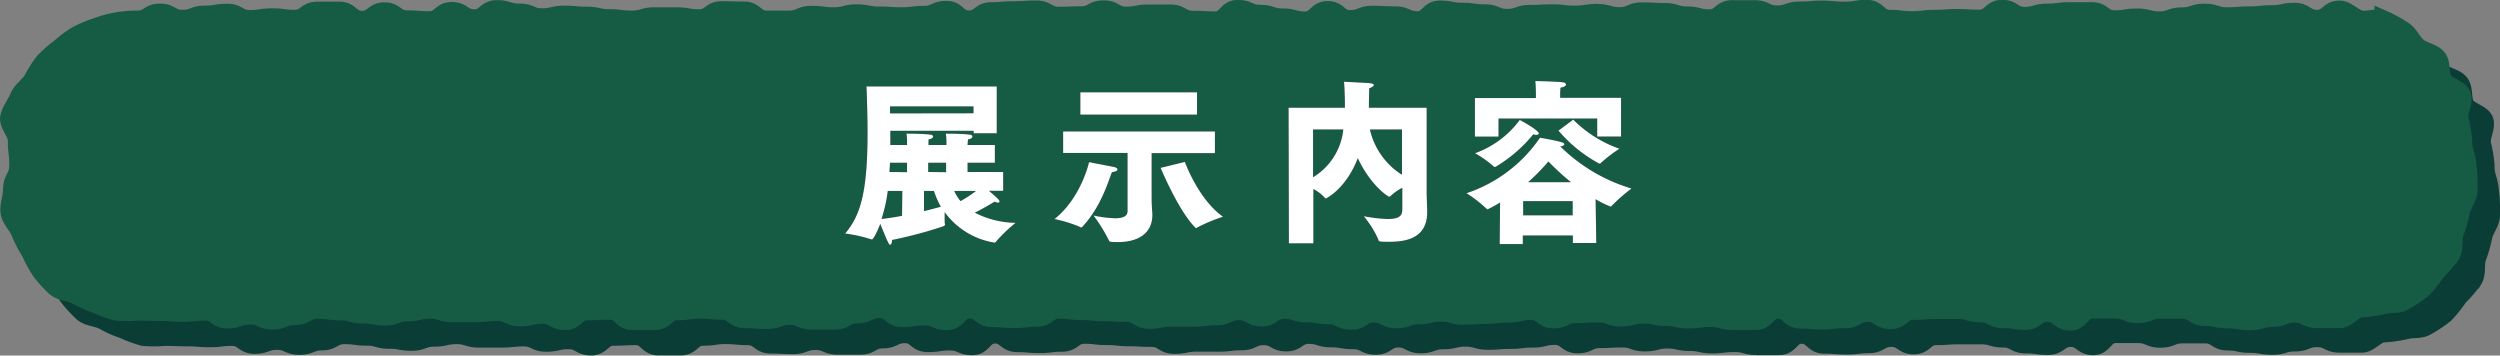 <svg xmlns="http://www.w3.org/2000/svg" width="399.43" height="56.8" viewBox="0 0 399.43 56.8"><rect x="0" y="0" width="399.43" height="56.8" fill="#808080" stroke="none"/><defs><style>.a{fill:#0a3d35;}.b,.d{fill:none;}.b{stroke:#0a3d35;stroke-width:2.85px;}.c{fill:#165b43;}.d{stroke:#165b43;stroke-width:2.86px;}.e{fill:#232323;}.f{fill:#fff;}</style></defs><rect class="a" x="6.3" y="6.4" width="391.07" height="48" rx="20"/><path class="b" d="M398,34.4c0,1.18-1,2.28-1.23,3.41a20.16,20.16,0,0,1-.94,3.3c-.41,1.1,0,2.58-.62,3.58a20,20,0,0,1-2.33,2.71,21.82,21.82,0,0,1-2.24,2.8,21.63,21.63,0,0,1-3,2c-1,.58-2.47.25-3.57.65a19.64,19.64,0,0,1-3.39.44c-1.13.2-2.15,1.63-3.33,1.63H373.8c-1.79,0-1.79-.88-3.58-.88s-1.79.69-3.58.69-1.79.53-3.58.53-1.79-.31-3.58-.31-1.79-.38-3.58-.38-1.79-1.13-3.58-1.13-1.79,0-3.58,0-1.79.69-3.58.69-1.79-.74-3.58-.74H338c-1.79,0-1.79,1.93-3.58,1.93S332.62,54,330.83,54s-1.79,1.28-3.58,1.28-1.79-.24-3.58-.24-1.79-.94-3.58-.94-1.79-.51-3.58-.51h-3.58c-1.79,0-1.79.13-3.58.13s-1.79,1.47-3.58,1.47S304,54,302.19,54s-1.79,1-3.58,1-1.79.22-3.58.22-1.79-.14-3.59-.14-1.79-1.58-3.58-1.58-1.79,1.8-3.58,1.8-1.79,0-3.58,0-1.79-.48-3.58-.48-1.79.22-3.58.22-1.79-.39-3.58-.39-1.79-.39-3.59-.39-1.79.46-3.58.46-1.79-.63-3.58-.63-1.79.1-3.58.1-1.79.84-3.58.84-1.79-1.35-3.58-1.35-1.79.43-3.59.43-1.79.21-3.58.21-1.79.14-3.58.14-1.79-.5-3.58-.5-1.79.42-3.58.42-1.79.64-3.59.64-1.79-.93-3.58-.93-1.79,1.16-3.58,1.16-1.79-.88-3.58-.88-1.78-.3-3.57-.3-1.79-.55-3.58-.55-1.79,1.2-3.58,1.2-1.79-1-3.58-1-1.79.82-3.58.82-1.79.22-3.58.22h-3.58c-1.79,0-1.79.35-3.58.35S185.81,54,184,54s-1.79-.1-3.58-.1-1.79-.19-3.58-.19-1.79-.21-3.58-.21-1.79,1.27-3.58,1.27-1.79.22-3.59.22-1.79-.16-3.58-.16-1.79-1.37-3.58-1.37-1.79,1.86-3.58,1.86-1.79-.75-3.58-.75-1.79.26-3.58.26-1.79-1.42-3.59-1.42-1.79.83-3.58.83-1.79,1-3.58,1l-3.58,0c-1.79,0-1.79-.75-3.59-.75s-1.79.66-3.58.66-1.79-.09-3.58-.09-1.8-1.34-3.59-1.34-1.79-.17-3.58-.17-1.79.26-3.59.26-1.79,1.54-3.58,1.54-1.79,0-3.58,0-1.8-1.63-3.59-1.63-1.79.09-3.58.09-1.8,1.55-3.59,1.55-1.79-1-3.58-1-1.8.41-3.59.41-1.79-.85-3.58-.85-1.8.19-3.59.19H76.53c-1.79,0-1.79-.55-3.58-.55s-1.8.4-3.59.4-1.79.66-3.58.66-1.79-.32-3.59-.32-1.79-.5-3.58-.5-1.8-.24-3.59-.24-1.79,1-3.59,1-1.79.71-3.59.71-1.79-.8-3.58-.8-1.8.64-3.59.64-1.79-1.27-3.59-1.27-1.79.21-3.59.21-1.79-.14-3.59-.14-1.8-.07-3.6-.07a19.54,19.54,0,0,1-3.42,0,20.12,20.12,0,0,1-3.2-1.18,18.71,18.71,0,0,1-3.1-1.37c-1-.58-2.45-.54-3.34-1.29a21.05,21.05,0,0,1-2.39-2.6,21.68,21.68,0,0,1-1.67-3.08,19.45,19.45,0,0,1-1.6-3.07c-.4-1.08-1.5-2.06-1.7-3.21s.38-2.42.38-3.6c0-2,1-2,1-4s-.23-2-.23-4c0-1.19-1.42-2.49-1.22-3.62s1.12-2.21,1.52-3.29,1.61-1.78,2.19-2.78a19.31,19.31,0,0,1,1.88-2.83,18.73,18.73,0,0,1,2.52-2.26,19.08,19.08,0,0,1,2.68-2.06A18.94,18.94,0,0,1,19.7,8.25,17.94,17.94,0,0,1,23,7.36a18.55,18.55,0,0,1,3.35-.24C28.09,7.12,28.09,6,29.88,6s1.79,1,3.58,1,1.79-.67,3.58-.67,1.79-.3,3.58-.3,1.79,1,3.58,1,1.79-.27,3.58-.27S49.57,7,51.36,7s1.79-1.3,3.58-1.3,1.79,0,3.58,0,1.79,1.46,3.59,1.46,1.79-1.36,3.58-1.36,1.79,1.35,3.58,1.35,1.79.14,3.58.14,1.79-1.47,3.58-1.47S78.22,6.92,80,6.92s1.79-1.47,3.58-1.47S85.38,6,87.17,6s1.79.75,3.58.75,1.79-.42,3.58-.42,1.79.17,3.58.17,1.79.4,3.58.4,1.8.22,3.59.22,1.79-.52,3.58-.52h3.58c1.79,0,1.79.3,3.58.3s1.79-1.28,3.58-1.28,1.79.06,3.58.06,1.79,1.43,3.58,1.43,1.79.05,3.58.05,1.79-.76,3.59-.76,1.79.23,3.58.23,1.79-.47,3.58-.47,1.79.35,3.58.35,1.79.12,3.58.12,1.79-.22,3.58-.22,1.79-.8,3.59-.8S157,7.16,158.8,7.16s1.79-1.31,3.58-1.31,1.79-.14,3.58-.14,1.79-.13,3.58-.13,1.79,1,3.58,1,1.8-.08,3.59-.08,1.79-.94,3.58-.94,1.79,1,3.58,1,1.79-.34,3.58-.34H191c1.79,0,1.79,1,3.58,1s1.79.1,3.58.1,1.79-1.83,3.58-1.83,1.79.78,3.58.78,1.79.58,3.58.58,1.79.49,3.58.49,1.79-1.67,3.58-1.67,1.79,1.44,3.58,1.44,1.79-.69,3.58-.69,1.79.09,3.58.09,1.79.78,3.58.78,1.79-1.7,3.58-1.7,1.79.35,3.59.35,1.79.25,3.58.25,1.79.73,3.58.73,1.79-.63,3.58-.63,1.79-.1,3.58-.1,1.79.21,3.58.21,1.8-.27,3.59-.27,1.79.51,3.58.51,1.79-.75,3.58-.75S268,6,269.8,6s1.8.55,3.59.55S275.18,7,277,7s1.79-1.46,3.58-1.46h3.59c1.79,0,1.79.84,3.58.84s1.79-.62,3.59-.62,1.79-.15,3.58-.15,1.79.17,3.59.17,1.79-.29,3.58-.29S303.85,7,305.64,7s1.8.22,3.59.22S311,7,312.81,7s1.8-.14,3.59-.14S318.19,7,320,7s1.79-1.58,3.58-1.58,1.79,1.13,3.58,1.13S328.94,6,330.73,6s1.8-.23,3.59-.23h3.58c1.8,0,1.8,1.3,3.59,1.3s1.79-.29,3.58-.29,1.8.46,3.59.46,1.8-.64,3.59-.64,1.79-.59,3.59-.59,1.79.57,3.59.57,1.79-.14,3.58-.14,1.8-.19,3.59-.19,1.79-.38,3.59-.38S372,7,373.78,7s1.8-1.48,3.6-1.48c1.18,0,2.27,1.37,3.4,1.57s2.53-.38,3.61,0a20.53,20.53,0,0,1,3.12,1.71c1,.59,1.49,1.9,2.37,2.65s2.39.89,3.14,1.79.34,2.54.93,3.55,2.61,1.34,3,2.44-.6,2.59-.39,3.74a20,20,0,0,1,.57,3.39c0,2,.48,2,.69,4A26.25,26.25,0,0,1,398,34.4Z"/><rect class="c" x="1.96" y="2.4" width="391.84" height="48" rx="20"/><path class="d" d="M394.42,30.4c0,1.18-1,2.28-1.23,3.41a20.16,20.16,0,0,1-.94,3.3c-.41,1.1,0,2.58-.62,3.58a20,20,0,0,1-2.33,2.71,21.15,21.15,0,0,1-2.24,2.8,21.63,21.63,0,0,1-3,2c-1,.58-2.47.25-3.57.65a18.71,18.71,0,0,1-3.39.43C376,49.51,375,51,373.8,51h-3.59c-1.79,0-1.79-.88-3.59-.88s-1.79.69-3.58.69-1.8.53-3.59.53-1.79-.31-3.59-.31-1.79-.38-3.59-.38-1.79-1.14-3.58-1.14-1.8,0-3.59,0-1.8.69-3.59.69-1.8-.74-3.59-.74h-3.59c-1.8,0-1.8,1.93-3.59,1.93S329,50,327.15,50s-1.79,1.28-3.59,1.28S321.77,51,320,51s-1.8-.94-3.59-.94-1.79-.51-3.59-.51-1.79,0-3.59,0-1.79.14-3.59.14-1.79,1.47-3.59,1.47S300.24,50,298.44,50s-1.79,1-3.59,1-1.79.22-3.58.22-1.8-.14-3.59-.14-1.8-1.58-3.59-1.58-1.8,1.8-3.59,1.8-1.79,0-3.59,0-1.79-.48-3.59-.48-1.79.22-3.59.22-1.79-.39-3.59-.39-1.79-.39-3.59-.39-1.79.46-3.59.46-1.79-.63-3.59-.63-1.79.1-3.58.1-1.8.84-3.6.84-1.79-1.35-3.59-1.35-1.79.43-3.59.43-1.79.21-3.58.21-1.8.14-3.59.14-1.8-.5-3.59-.5-1.8.42-3.59.42-1.8.64-3.59.64-1.8-.93-3.59-.93-1.8,1.16-3.59,1.16-1.8-.88-3.59-.88-1.79-.3-3.58-.3-1.79-.55-3.59-.55-1.79,1.2-3.58,1.2-1.8-1-3.59-1-1.79.82-3.59.82-1.79.22-3.59.22h-3.59c-1.79,0-1.79.35-3.59.35S181.81,50,180,50s-1.8-.1-3.59-.1-1.79-.19-3.59-.19-1.79-.22-3.59-.22-1.79,1.28-3.59,1.28-1.79.22-3.59.22-1.79-.16-3.59-.16-1.79-1.37-3.58-1.37-1.8,1.86-3.59,1.86-1.8-.75-3.59-.75-1.8.26-3.59.26-1.8-1.43-3.6-1.43-1.79.84-3.58.84-1.8,1-3.59,1h-3.59c-1.8,0-1.8-.76-3.6-.76s-1.79.66-3.59.66S120.79,51,119,51s-1.8-1.34-3.59-1.34-1.8-.17-3.59-.17-1.8.25-3.59.25-1.8,1.55-3.6,1.55-1.79,0-3.59,0-1.8-1.63-3.59-1.63-1.8.08-3.59.08-1.8,1.56-3.6,1.56-1.79-1-3.59-1-1.8.41-3.59.41-1.8-.85-3.6-.85-1.79.19-3.59.19H72.29c-1.79,0-1.79-.55-3.59-.55s-1.8.41-3.59.41-1.8.66-3.59.66-1.8-.32-3.6-.32-1.79-.5-3.59-.5-1.8-.24-3.6-.24-1.79,1-3.59,1-1.8.71-3.6.71-1.79-.8-3.59-.8-1.8.64-3.6.64-1.8-1.27-3.59-1.27S31,50,29.16,50s-1.8-.14-3.6-.14-1.8-.07-3.6-.07a19.55,19.55,0,0,1-3.42,0,19.87,19.87,0,0,1-3.21-1.18,19.58,19.58,0,0,1-3.1-1.37c-1-.58-2.45-.54-3.34-1.29a19.58,19.58,0,0,1-2.38-2.6,20.77,20.77,0,0,1-1.68-3.08,19.45,19.45,0,0,1-1.6-3.07c-.4-1.08-1.5-2.06-1.7-3.21s.38-2.42.38-3.6c0-2,1-2,1-4s-.23-2-.23-4c0-1.19-1.42-2.49-1.22-3.62S2.57,16.57,3,15.49s1.62-1.78,2.2-2.78A18.48,18.48,0,0,1,7,9.88,19.36,19.36,0,0,1,9.56,7.62a18.84,18.84,0,0,1,2.68-2,17.92,17.92,0,0,1,3.12-1.32,17.62,17.62,0,0,1,3.24-.89A18.6,18.6,0,0,1,22,3.12C23.75,3.12,23.75,2,25.54,2s1.8,1,3.59,1,1.79-.67,3.59-.67,1.79-.3,3.58-.3,1.8,1,3.59,1,1.8-.27,3.59-.27S45.27,3,47.07,3s1.79-1.3,3.59-1.3,1.79,0,3.58,0,1.8,1.46,3.6,1.46,1.79-1.36,3.58-1.36S63.22,3.08,65,3.08s1.8.15,3.59.15,1.8-1.48,3.59-1.48S74,2.92,75.78,2.92s1.79-1.47,3.58-1.47S81.16,2,83,2s1.8.75,3.59.75,1.8-.42,3.59-.42,1.8.17,3.59.17,1.8.4,3.59.4,1.8.22,3.59.22,1.79-.52,3.59-.52h3.59c1.79,0,1.79.31,3.58.31s1.8-1.29,3.59-1.29,1.8.06,3.59.06,1.8,1.44,3.59,1.44,1.8,0,3.59,0,1.8-.76,3.59-.76,1.8.23,3.59.23,1.8-.47,3.59-.47,1.79.35,3.59.35,1.79.12,3.59.12,1.79-.22,3.59-.22,1.79-.8,3.59-.8,1.79,1.53,3.59,1.53,1.79-1.32,3.59-1.32,1.79-.15,3.59-.15,1.79-.12,3.59-.12,1.79,1,3.59,1,1.79-.08,3.59-.08,1.79-.94,3.59-.94,1.79,1,3.59,1,1.79-.34,3.58-.34H187c1.79,0,1.79,1,3.58,1s1.79.1,3.59.1,1.79-1.83,3.58-1.83,1.8.78,3.59.78,1.8.58,3.59.58,1.8.49,3.59.49,1.8-1.67,3.59-1.67,1.79,1.44,3.59,1.44,1.79-.69,3.58-.69,1.8.09,3.59.09,1.79.78,3.59.78,1.79-1.7,3.59-1.7,1.8.35,3.59.35,1.8.25,3.59.25,1.79.73,3.59.73,1.79-.63,3.59-.63,1.79-.1,3.59-.1,1.79.21,3.59.21,1.79-.27,3.59-.27,1.79.51,3.59.51,1.79-.76,3.59-.76,1.79.1,3.59.1,1.8.55,3.59.55,1.8.47,3.59.47,1.8-1.47,3.59-1.47h3.59c1.8,0,1.8.84,3.6.84s1.79-.62,3.59-.62,1.79-.15,3.59-.15,1.8.17,3.59.17,1.8-.29,3.6-.29S300.11,3,301.91,3s1.79.22,3.59.22S307.3,3,309.09,3s1.8-.13,3.6-.13,1.79.11,3.59.11,1.8-1.58,3.59-1.58,1.8,1.13,3.59,1.13,1.8-.52,3.59-.52,1.8-.23,3.6-.23h3.59c1.79,0,1.79,1.3,3.59,1.3s1.8-.29,3.59-.29,1.8.46,3.6.46,1.8-.64,3.59-.64,1.8-.59,3.6-.59,1.8.57,3.6.57,1.79-.14,3.59-.14,1.8-.19,3.6-.19,1.79-.38,3.59-.38S368.39,3,370.2,3s1.8-1.48,3.6-1.48c1.18,0,2.27,1.37,3.4,1.57s2.53-.38,3.61,0a20.53,20.53,0,0,1,3.12,1.71c1,.59,1.48,1.9,2.37,2.65s2.39.89,3.14,1.78.34,2.56.93,3.56,2.61,1.34,3,2.44-.6,2.59-.4,3.74a19.06,19.06,0,0,1,.58,3.39c0,2,.48,2,.69,4A26.25,26.25,0,0,1,394.42,30.4Z"/><path class="e" d="M144.92,23.17v-.36a9.24,9.24,0,0,0-.09-1.46s2.75,0,3.83.17c.28,0,.42.17.42.31s-.23.39-.73.44c0,.34,0,.68,0,.9h2.86v-.36a9.24,9.24,0,0,0-.09-1.46s2.75,0,3.83.17c.28,0,.42.17.42.31s-.22.39-.72.44c0,.34-.06.68-.06.9h4.36V26h-4.36v1.48h5.69v3H158c1.67,1.42,1.69,1.56,1.69,1.7s-.08.2-.25.2a1.38,1.38,0,0,1-.52-.17s-1.42.9-3.17,1.77a14.69,14.69,0,0,0,6.52,1.62,24,24,0,0,0-3.13,3,.28.28,0,0,1-.28.16,12.19,12.19,0,0,1-7.93-4.87c0,.34,0,.73,0,1.07s0,.64.05.86c0,.06,0,.09,0,.12s-.11.16-.27.22a68,68,0,0,1-8.19,2.18c0,.51-.14.76-.3.76s-.23,0-1.58-3.33c-.45,1.17-1.09,2.49-1.34,2.49a.92.92,0,0,1-.22-.06,24.17,24.17,0,0,0-4.05-.89c2.5-2.94,3.58-6.75,3.58-16.13,0-2.44-.08-5.12-.17-7.36h20.81v7.47h-3.69V20.9H142.25c0,1,0,1.85,0,2.27Zm-.75,7.34h-2.33a24.3,24.3,0,0,1-1,4.48c1-.12,2.14-.28,3.28-.51Zm.75-3V26H142.2l-.09,1.48Zm10.62-9.41V17H142.2l0,1.12Zm-7.91,15.63c1.06-.26,2-.51,2.69-.7a13.14,13.14,0,0,1-1.1-2.52h-1.59Zm3.53-6.22V26H148.3v1.48Zm1.3,3a7.76,7.76,0,0,0,1,1.62,17.65,17.65,0,0,0,2.47-1.62Z"/><path class="e" d="M174,25.91s3.44.65,4.05.79c.28.05.5.22.5.39s-.22.31-.89.42c-.53,1.26-1.69,5.49-4.72,8.71-.08.08-.14.14-.19.14a.45.45,0,0,1-.17-.09A21.17,21.17,0,0,0,168.48,35C172.77,31.57,174,25.91,174,25.91ZM169.86,21h24.25v3.47H184V31.6c0,1.43.12,2.41.12,2.6v.09c0,3.22-2.56,4.39-5.52,4.39-1.28,0-1.36-.08-1.42-.25a26,26,0,0,0-2.47-4,18.83,18.83,0,0,0,3.44.44c1.19,0,2-.28,2-1.14l0-9.3H169.86Zm2.75-6.25h18.64v3.56H172.61Zm16.7,11.12s2.16,6,6.1,8.76a25.66,25.66,0,0,0-4.16,1.74.22.22,0,0,1-.17.06c-.05,0-.08,0-.16-.12-2.67-2.71-5.49-9.49-5.49-9.49Z"/><path class="e" d="M205.88,17.21h9c0-1.6-.06-3.2-.14-4.15l3.83.2c.69.05.94.19.94.33s-.36.4-.75.51c0,.28-.05,2-.05,3.11h9.23V30.39c0,1.38.09,2.83.09,3.48,0,3.94-2.94,4.76-6,4.76-1.7,0-1.75,0-1.83-.4a15.92,15.92,0,0,0-2.31-3.69,23.15,23.15,0,0,0,3.86.45c2.14,0,2.3-.76,2.3-1.66V30a8.75,8.75,0,0,0-1.88,1.32.31.31,0,0,1-.23.11c-.13,0-2.91-1.71-5-6.16-1.89,4.93-5.08,6.44-5.1,6.44s-.11,0-.2-.14a6.52,6.52,0,0,0-1.8-1.37v8.68h-3.91Zm3.91,11.11a10.11,10.11,0,0,0,4.83-7.64h-4.83ZM224,20.68h-5.13A11.6,11.6,0,0,0,224,27.93Z"/><path class="e" d="M239.67,32.35a18.91,18.91,0,0,1-2,1.1.23.23,0,0,1-.12-.06,21.67,21.67,0,0,0-3.24-2.52A23.06,23.06,0,0,0,246.05,22s2.78.48,3.55.76c.2.06.34.17.34.28s-.2.31-.64.36a27.29,27.29,0,0,0,11.37,6.72A27.1,27.1,0,0,0,257.4,33a.1.1,0,0,1-.08,0,14,14,0,0,1-2.39-1.18l.11,7-3.74,0v-1.2h-8V39h-3.69Zm3.14-13.18c.08,0,3.05,1.65,3.05,2.15,0,.14-.17.23-.42.23a1.44,1.44,0,0,1-.47-.09,22.55,22.55,0,0,1-6.05,5.21.18.18,0,0,1-.11,0,.16.16,0,0,1-.14-.06,17.73,17.73,0,0,0-3-2.13A15.26,15.26,0,0,0,242.81,19.17Zm-7.16-3.5h9.74v-.82s0-1-.09-1.9c0,0,3.3.06,4.39.2.27,0,.52.19.52.36s-.25.39-.88.5a9.2,9.2,0,0,0-.06,1v.62H259v6.18h-3.81V18.94H239.42v2.89h-3.77ZM251.27,34.4l0-2.27h-7.91l0,2.27ZM251,29.11a40.46,40.46,0,0,1-3.61-3.31,32.51,32.51,0,0,1-3.24,3.31Zm.36-10a19.47,19.47,0,0,0,7.38,4.65,23.38,23.38,0,0,0-3.08,2.38.1.1,0,0,1-.06,0s-.05,0-.08,0A22.47,22.47,0,0,1,249,20.87Z"/><path class="f" d="M144.92,23.17v-.36a9.24,9.24,0,0,0-.09-1.46s2.75,0,3.83.17c.28,0,.42.17.42.31s-.23.39-.73.44c0,.34,0,.68,0,.9h2.86v-.36a9.24,9.24,0,0,0-.09-1.46s2.75,0,3.83.17c.28,0,.42.17.42.31s-.22.39-.72.44c0,.34-.06.68-.06.9h4.36V26h-4.36v1.48h5.69v3H158c1.67,1.42,1.69,1.56,1.69,1.7s-.08.2-.25.2a1.38,1.38,0,0,1-.52-.17s-1.42.9-3.17,1.77a14.69,14.69,0,0,0,6.52,1.62,24,24,0,0,0-3.13,3,.28.28,0,0,1-.28.16,12.19,12.19,0,0,1-7.93-4.87c0,.34,0,.73,0,1.07s0,.64.05.86c0,.06,0,.09,0,.12s-.11.16-.27.22a68,68,0,0,1-8.19,2.18c0,.51-.14.76-.3.76s-.23,0-1.58-3.33c-.45,1.17-1.09,2.49-1.34,2.49a.92.92,0,0,1-.22-.06,24.17,24.17,0,0,0-4.05-.89c2.5-2.94,3.58-6.75,3.58-16.13,0-2.44-.08-5.12-.17-7.36h20.81v7.47h-3.69V20.9H142.25c0,1,0,1.85,0,2.27Zm-.75,7.34h-2.33a24.3,24.3,0,0,1-1,4.48c1-.12,2.14-.28,3.28-.51Zm.75-3V26H142.2l-.09,1.48Zm10.62-9.41V17H142.2l0,1.12Zm-7.91,15.63c1.06-.26,2-.51,2.69-.7a13.14,13.14,0,0,1-1.1-2.52h-1.59Zm3.53-6.22V26H148.3v1.48Zm1.3,3a7.76,7.76,0,0,0,1,1.62,17.65,17.65,0,0,0,2.47-1.62Z"/><path class="f" d="M174,25.91s3.44.65,4.05.79c.28.05.5.22.5.39s-.22.31-.89.42c-.53,1.26-1.69,5.49-4.72,8.71-.08.08-.14.14-.19.14a.45.45,0,0,1-.17-.09A21.17,21.17,0,0,0,168.48,35C172.77,31.57,174,25.91,174,25.91ZM169.86,21h24.25v3.47H184V31.6c0,1.43.12,2.41.12,2.6v.09c0,3.22-2.56,4.39-5.52,4.39-1.28,0-1.36-.08-1.42-.25a26,26,0,0,0-2.47-4,18.83,18.83,0,0,0,3.44.44c1.19,0,2-.28,2-1.14l0-9.3H169.86Zm2.75-6.25h18.64v3.56H172.61Zm16.7,11.12s2.16,6,6.1,8.76a25.66,25.66,0,0,0-4.16,1.74.22.22,0,0,1-.17.06c-.05,0-.08,0-.16-.12-2.67-2.71-5.49-9.49-5.49-9.49Z"/><path class="f" d="M205.88,17.21h9c0-1.6-.06-3.2-.14-4.15l3.83.2c.69.05.94.19.94.33s-.36.4-.75.51c0,.28-.05,2-.05,3.11h9.23V30.39c0,1.38.09,2.83.09,3.48,0,3.94-2.94,4.76-6,4.76-1.7,0-1.75,0-1.83-.4a15.92,15.92,0,0,0-2.31-3.69,23.15,23.15,0,0,0,3.86.45c2.14,0,2.3-.76,2.3-1.66V30a8.75,8.75,0,0,0-1.88,1.32.31.31,0,0,1-.23.11c-.13,0-2.91-1.71-5-6.16-1.89,4.93-5.08,6.44-5.1,6.44s-.11,0-.2-.14a6.52,6.52,0,0,0-1.8-1.37v8.68h-3.91Zm3.91,11.11a10.11,10.11,0,0,0,4.83-7.64h-4.83ZM224,20.68h-5.13A11.6,11.6,0,0,0,224,27.93Z"/><path class="f" d="M239.67,32.35a18.91,18.91,0,0,1-2,1.1.23.23,0,0,1-.12-.06,21.67,21.67,0,0,0-3.24-2.52A23.06,23.06,0,0,0,246.05,22s2.78.48,3.55.76c.2.06.34.17.34.28s-.2.31-.64.36a27.29,27.29,0,0,0,11.37,6.72A27.1,27.1,0,0,0,257.4,33a.1.1,0,0,1-.08,0,14,14,0,0,1-2.39-1.18l.11,7-3.74,0v-1.2h-8V39h-3.69Zm3.14-13.18c.08,0,3.05,1.65,3.05,2.15,0,.14-.17.23-.42.23a1.44,1.44,0,0,1-.47-.09,22.55,22.55,0,0,1-6.05,5.21.18.18,0,0,1-.11,0,.16.16,0,0,1-.14-.06,17.73,17.73,0,0,0-3-2.13A15.26,15.26,0,0,0,242.81,19.17Zm-7.16-3.5h9.74v-.82s0-1-.09-1.9c0,0,3.3.06,4.39.2.27,0,.52.19.52.36s-.25.39-.88.5a9.2,9.2,0,0,0-.06,1v.62H259v6.18h-3.81V18.94H239.42v2.89h-3.77ZM251.27,34.4l0-2.27h-7.91l0,2.27ZM251,29.11a40.46,40.46,0,0,1-3.61-3.31,32.51,32.51,0,0,1-3.24,3.31Zm.36-10a19.47,19.47,0,0,0,7.38,4.65,23.38,23.38,0,0,0-3.08,2.38.1.1,0,0,1-.06,0s-.05,0-.08,0A22.47,22.47,0,0,1,249,20.87Z"/></svg>